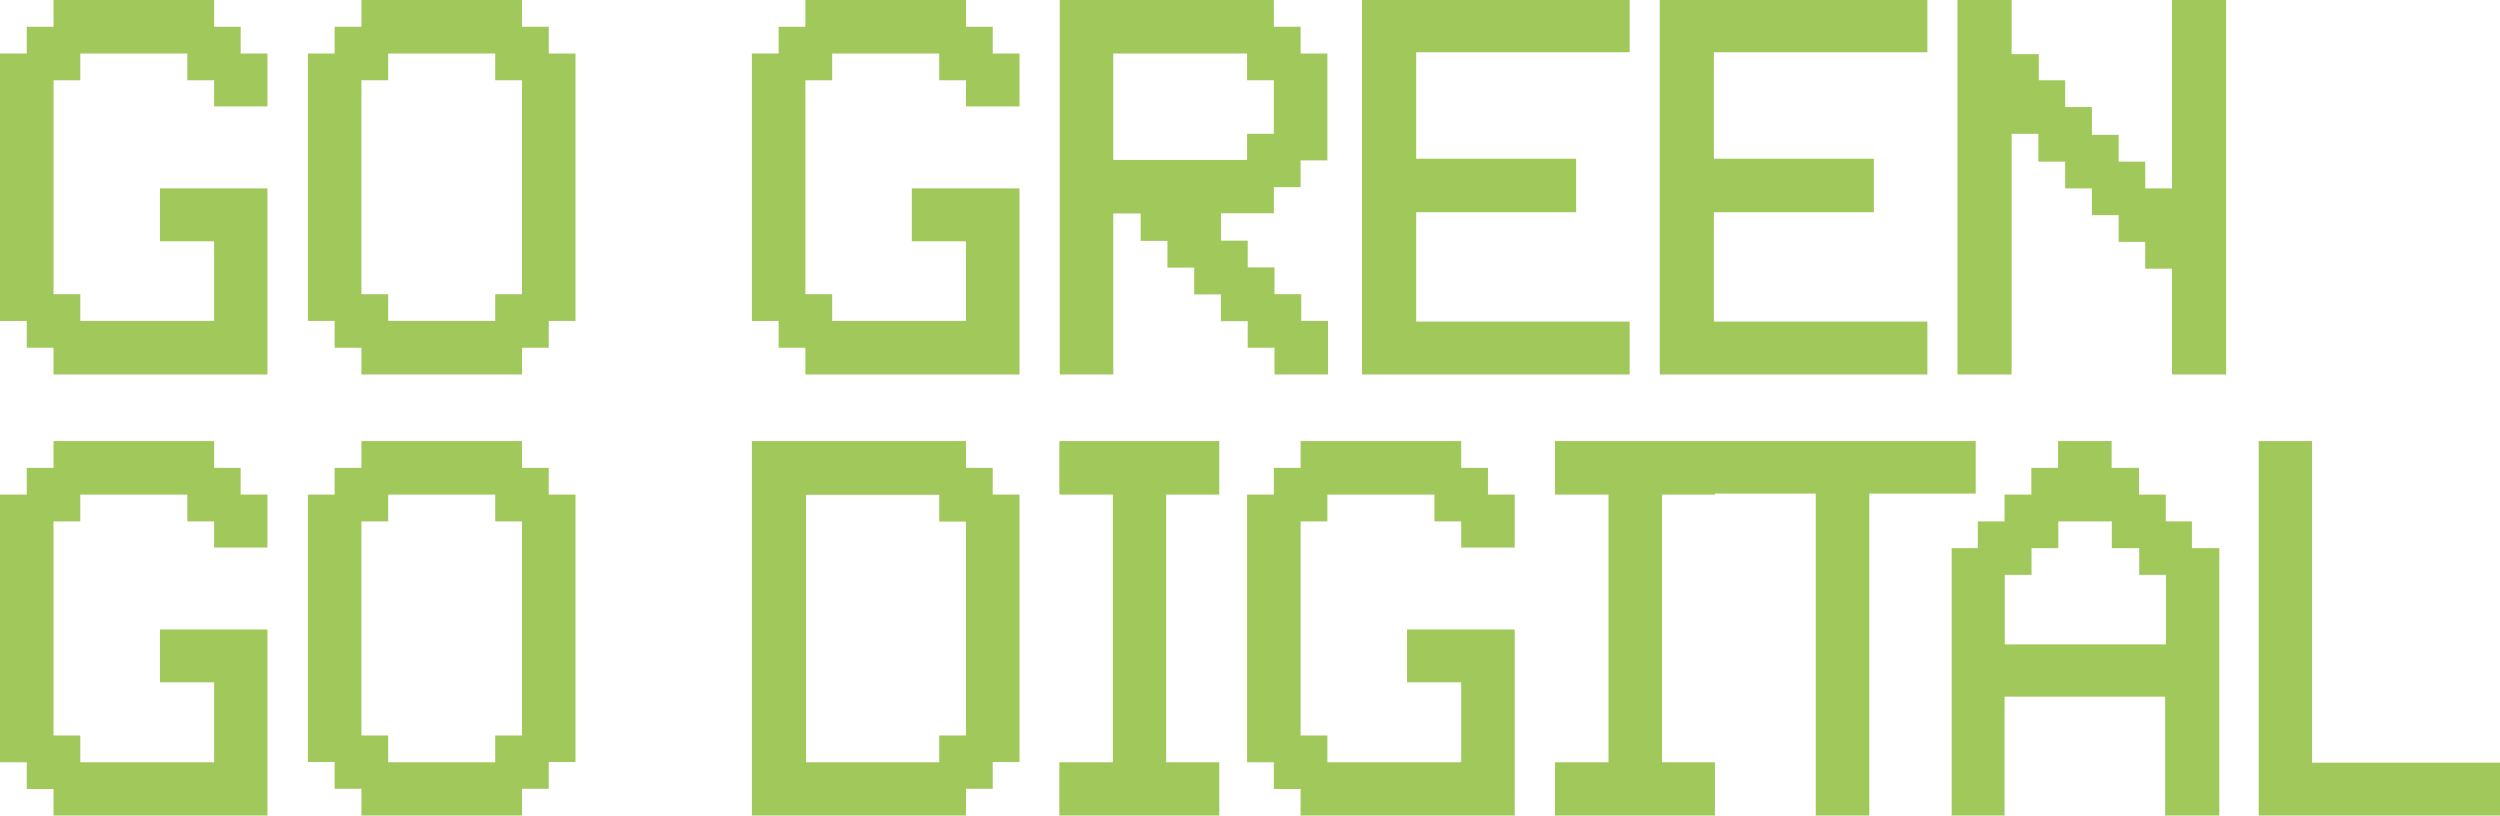 <svg xmlns="http://www.w3.org/2000/svg" id="Layer_1" data-name="Layer 1" viewBox="0 0 120.5 39.31"><defs><style>      .cls-1 {        fill: #a1c85b;      }    </style></defs><polygon class="cls-1" points="11.6 1.29 10.32 1.29 10.32 0 2.58 0 2.58 1.29 1.29 1.29 1.29 2.58 0 2.58 0 15.47 1.29 15.47 1.29 16.76 2.58 16.76 2.58 18.05 12.89 18.05 12.89 9.08 7.71 9.08 7.71 11.63 10.32 11.63 10.32 15.47 3.87 15.47 3.87 14.18 2.58 14.18 2.58 3.87 3.87 3.87 3.87 2.58 9.03 2.58 9.03 3.87 10.32 3.87 10.32 5.13 12.89 5.13 12.89 2.58 11.6 2.58 11.6 1.29"></polygon><path class="cls-1" d="M26.45,1.29h-1.29V0h-7.74v1.29h-1.29v1.29h-1.29v12.89h1.29v1.29h1.29v1.29h7.74v-1.29h1.29v-1.29h1.29V2.58h-1.29v-1.29ZM25.16,14.18h-1.29v1.29h-5.16v-1.29h-1.29V3.87h1.29v-1.29h5.16v1.29h1.29v10.32Z"></path><polygon class="cls-1" points="47.85 1.29 46.56 1.29 46.56 0 38.82 0 38.82 1.29 37.53 1.29 37.53 2.58 36.24 2.58 36.24 15.47 37.53 15.47 37.53 16.76 38.82 16.76 38.82 18.05 49.14 18.05 49.14 9.08 43.95 9.08 43.95 11.63 46.56 11.63 46.56 15.47 40.11 15.47 40.11 14.18 38.82 14.18 38.82 3.87 40.11 3.87 40.11 2.58 45.27 2.58 45.27 3.87 46.56 3.87 46.56 5.13 49.14 5.13 49.14 2.58 47.85 2.58 47.85 1.29"></polygon><path class="cls-1" d="M60.14,15.47v1.29h1.29v1.29h2.58v-2.58h-1.29v-1.29h-1.29v-1.29h-1.29v-1.29h-1.29v-1.32h2.55v-1.26h1.29v-1.29h1.29V2.58h-1.29v-1.29h-1.29V0h-10.32v18.05h2.58v-7.76h1.32v1.32h1.29v1.29h1.29v1.29h1.29v1.29h1.29ZM53.66,7.71V2.58h6.45v1.29h1.29v2.58h-1.29v1.26h-6.45Z"></path><polygon class="cls-1" points="78.55 15.5 68.26 15.5 68.26 10.23 75.97 10.23 75.97 7.65 68.26 7.65 68.26 2.52 78.55 2.52 78.55 0 65.65 0 65.65 18.05 78.55 18.05 78.55 15.5"></polygon><polygon class="cls-1" points="92.9 15.5 82.61 15.5 82.61 10.23 90.32 10.23 90.32 7.65 82.61 7.65 82.61 2.52 92.9 2.52 92.9 0 80 0 80 18.05 92.9 18.05 92.9 15.5"></polygon><polygon class="cls-1" points="104.69 9.08 103.4 9.08 103.4 7.79 102.12 7.79 102.12 6.5 100.83 6.5 100.83 5.16 99.54 5.16 99.54 3.87 98.27 3.87 98.27 2.61 96.96 2.61 96.96 0 94.35 0 94.35 18.05 96.96 18.05 96.96 6.45 98.25 6.45 98.25 7.79 99.54 7.79 99.54 9.08 100.83 9.08 100.83 10.37 102.12 10.37 102.12 11.66 103.4 11.66 103.4 12.95 104.69 12.95 104.69 18.05 107.3 18.05 107.3 0 104.69 0 104.69 9.08"></polygon><polygon class="cls-1" points="11.6 22.55 10.32 22.55 10.32 21.26 2.58 21.26 2.58 22.55 1.29 22.55 1.29 23.84 0 23.84 0 36.74 1.29 36.74 1.29 38.03 2.58 38.03 2.58 39.31 12.89 39.31 12.89 30.34 7.71 30.34 7.71 32.89 10.32 32.89 10.32 36.74 3.87 36.74 3.87 35.45 2.58 35.45 2.58 25.13 3.87 25.13 3.87 23.84 9.03 23.84 9.03 25.13 10.32 25.13 10.32 26.39 12.89 26.39 12.89 23.84 11.6 23.84 11.6 22.55"></polygon><path class="cls-1" d="M26.45,22.55h-1.29v-1.29h-7.74v1.29h-1.29v1.29h-1.29v12.89h1.29v1.29h1.29v1.29h7.74v-1.29h1.29v-1.29h1.29v-12.89h-1.29v-1.29ZM25.16,35.45h-1.29v1.29h-5.16v-1.29h-1.29v-10.32h1.29v-1.29h5.16v1.29h1.29v10.32Z"></path><path class="cls-1" d="M47.85,22.55h-1.29v-1.29h-10.32v18.05h10.32v-1.29h1.29v-1.29h1.29v-12.89h-1.29v-1.29ZM46.56,35.45h-1.29v1.29h-6.42v-12.89h6.42v1.29h1.29v10.32Z"></path><polygon class="cls-1" points="51.06 23.84 53.64 23.84 53.64 36.74 51.06 36.74 51.06 39.31 58.77 39.31 58.77 36.74 56.21 36.74 56.21 23.84 58.77 23.84 58.77 21.26 51.06 21.26 51.06 23.84"></polygon><polygon class="cls-1" points="71.72 22.55 70.43 22.55 70.43 21.26 62.69 21.26 62.69 22.55 61.4 22.55 61.4 23.84 60.11 23.84 60.11 36.74 61.4 36.74 61.4 38.03 62.69 38.03 62.69 39.31 73.01 39.31 73.01 30.34 67.82 30.34 67.82 32.89 70.43 32.89 70.43 36.74 63.98 36.74 63.98 35.45 62.69 35.45 62.69 25.13 63.98 25.13 63.98 23.84 69.14 23.84 69.14 25.13 70.43 25.13 70.43 26.39 73.01 26.39 73.01 23.84 71.72 23.84 71.72 22.55"></polygon><polygon class="cls-1" points="95.23 21.26 82.66 21.26 82.28 21.26 74.95 21.26 74.95 23.84 77.53 23.84 77.53 36.74 74.95 36.74 74.95 39.31 82.66 39.31 82.66 36.74 80.11 36.74 80.11 23.84 82.66 23.84 82.66 23.79 87.52 23.79 87.52 39.31 90.1 39.31 90.1 23.79 95.23 23.79 95.23 21.26"></polygon><path class="cls-1" d="M105.65,25.13h-1.26v-1.29h-1.29v-1.29h-1.32v-1.29h-2.58v1.29h-1.29v1.29h-1.29v1.29h-1.29v1.29h-1.26v12.89h2.55v-5.73h7.74v5.73h2.61v-12.89h-1.32v-1.29ZM104.39,31.06h-7.76v-3.35h1.29v-1.29h1.29v-1.29h2.58v1.29h1.32v1.29h1.29v3.35Z"></path><polygon class="cls-1" points="111.44 36.76 111.44 21.26 108.87 21.26 108.87 39.31 120.5 39.31 120.5 36.76 111.44 36.76"></polygon></svg>